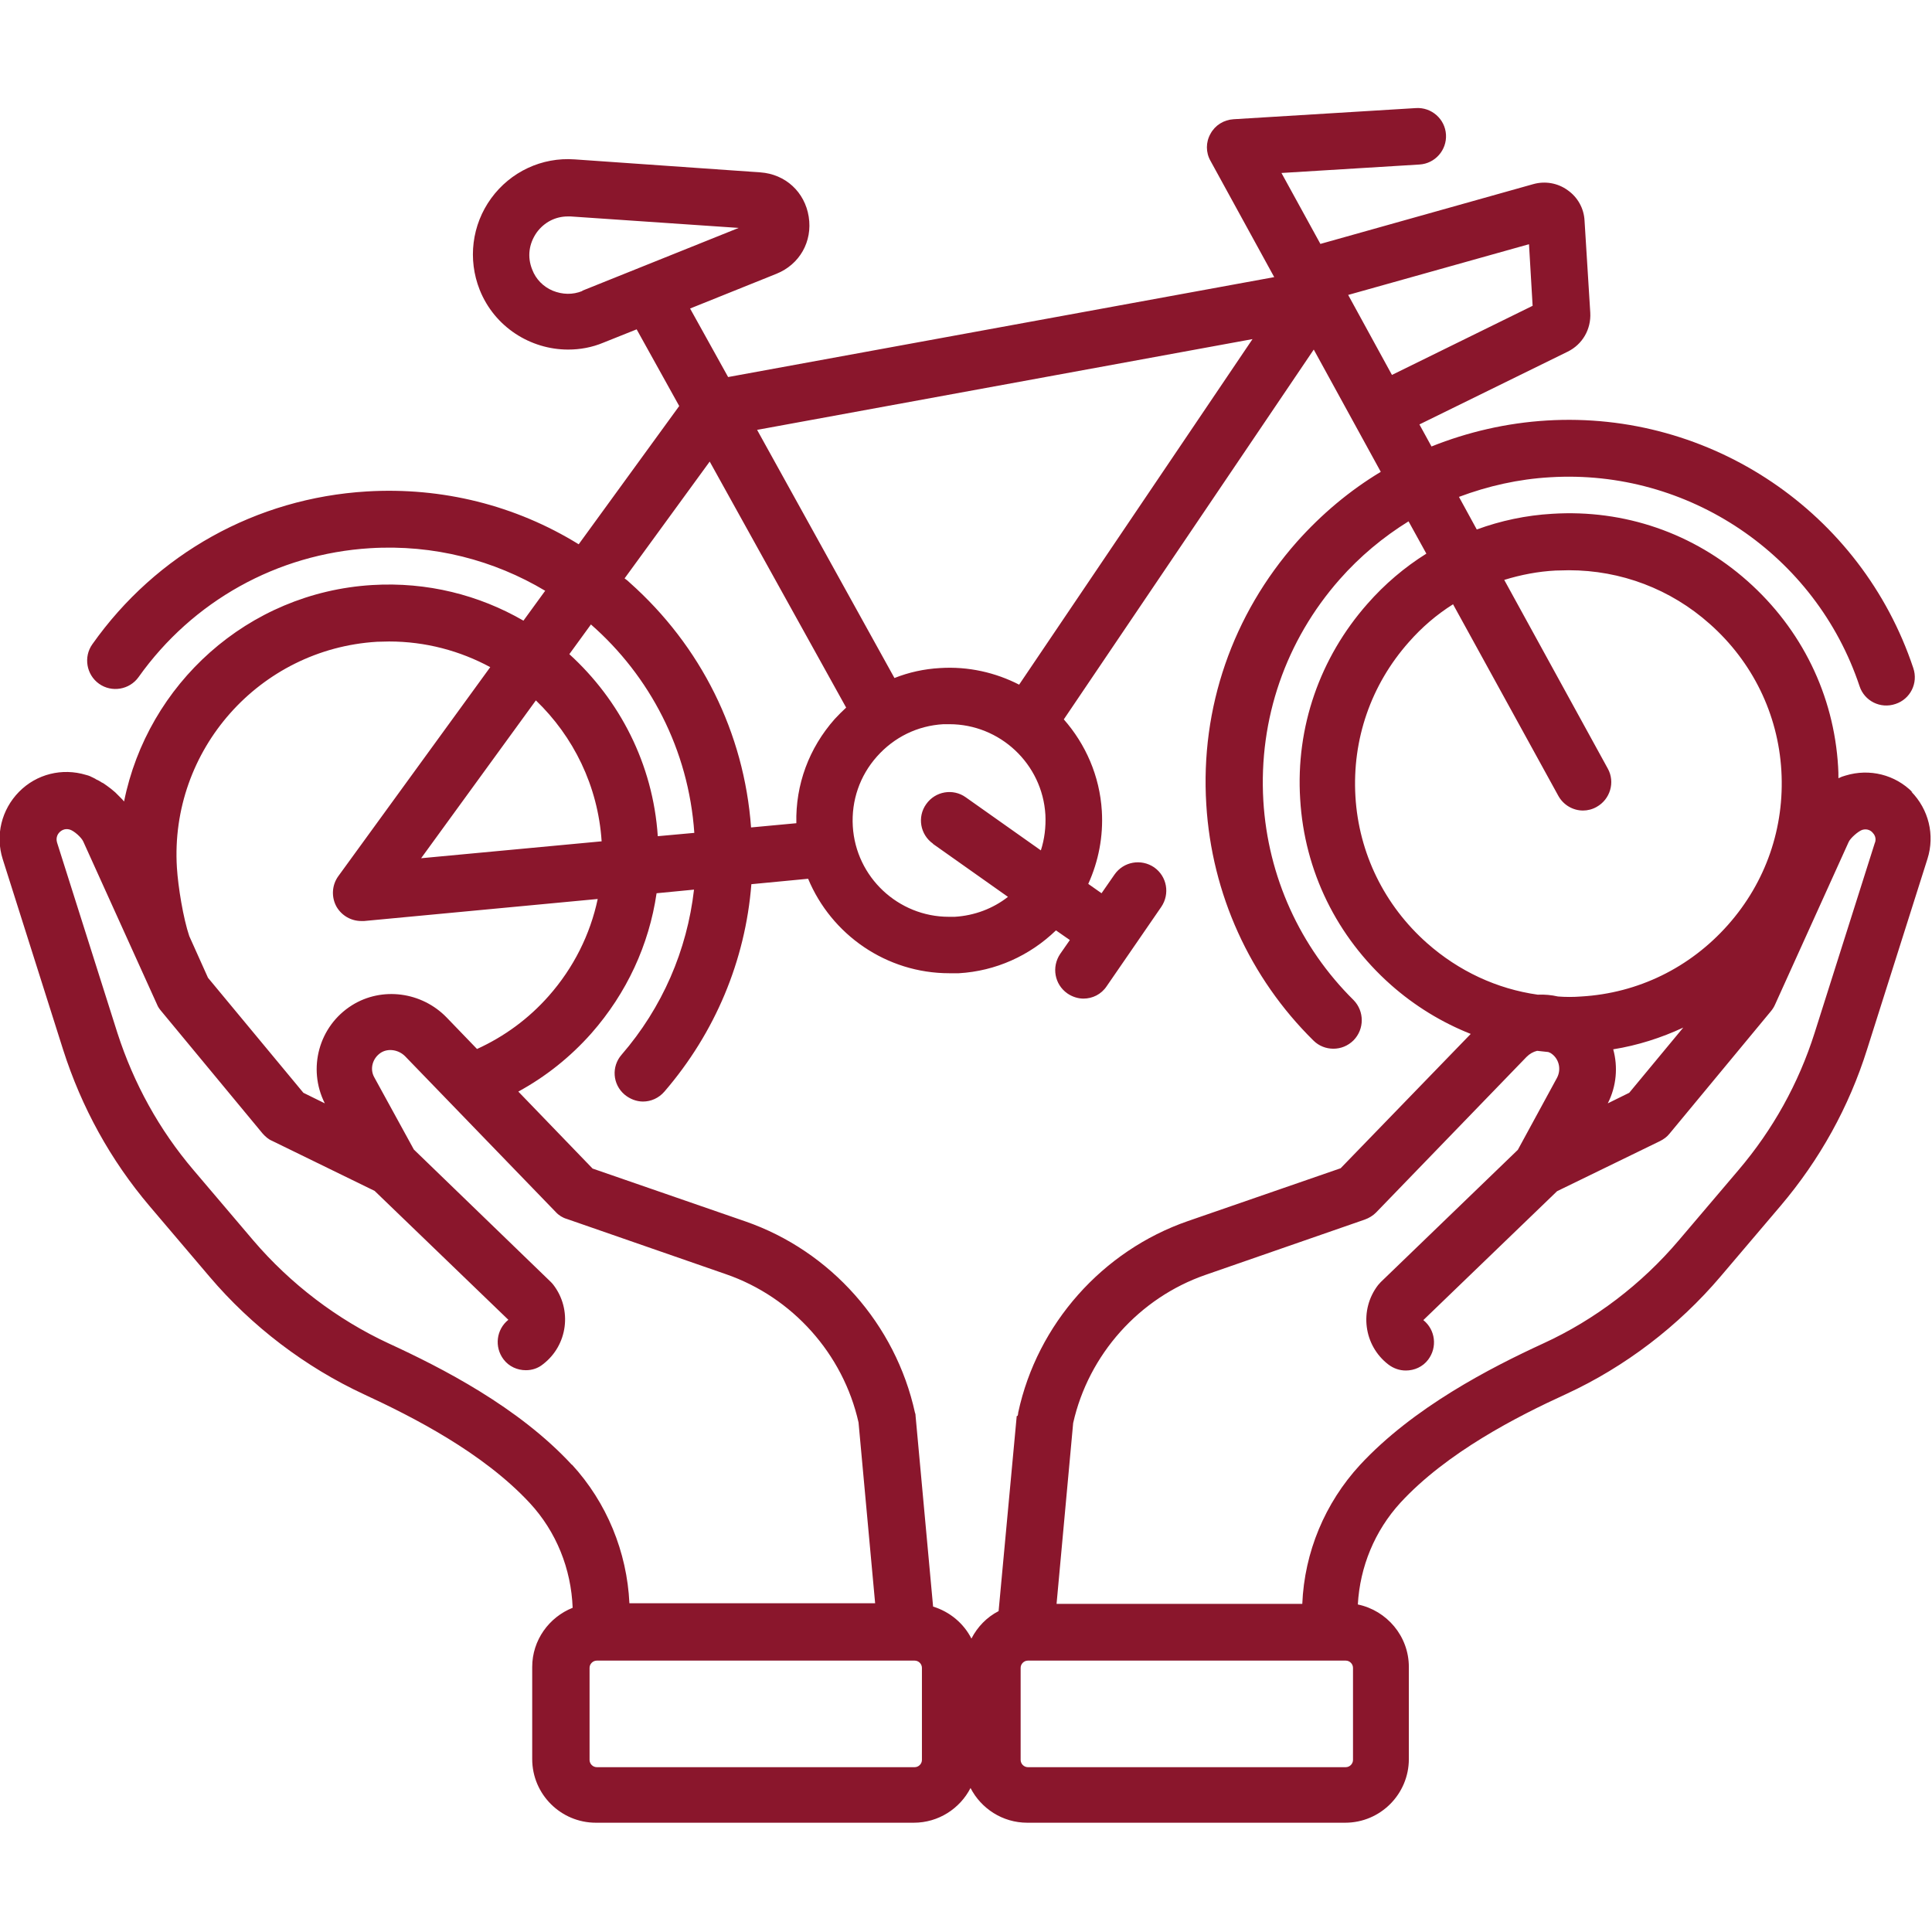 <?xml version="1.0" encoding="UTF-8"?>
<svg xmlns="http://www.w3.org/2000/svg" id="Livello_1" viewBox="0 0 64 64">
  <defs>
    <style>
      .cls-1 {
        fill: #8a162c;
      }
    </style>
  </defs>
  <path class="cls-1" d="M63.36,26.25c-.58-.59-1.43-.8-2.22-.56-.08.02-.16.05-.24.09,0-.13,0-.25-.01-.38-.14-2.38-1.21-4.56-3-6.15s-4.08-2.38-6.47-2.23c-.87.05-1.71.23-2.5.52l-.59-1.08c.96-.36,1.97-.59,3.02-.65,4.58-.28,8.8,2.57,10.25,6.92.16.49.69.76,1.19.59.49-.16.76-.69.59-1.19-1.72-5.16-6.71-8.53-12.14-8.2-1.33.08-2.62.38-3.82.86l-.4-.73,4.91-2.41c.49-.24.78-.74.75-1.29l-.19-3.05c-.02-.41-.23-.78-.56-1.01-.33-.24-.75-.31-1.14-.2l-7.05,1.98-1.29-2.35,4.57-.28c.52-.03.91-.48.88-.99-.03-.52-.48-.91-.99-.88l-6.05.37c-.32.02-.61.2-.76.48-.16.28-.16.62,0,.9l2.11,3.85-18.09,3.31-1.26-2.27,2.86-1.15c.77-.31,1.2-1.07,1.07-1.89-.13-.82-.77-1.41-1.6-1.47l-6.15-.43c-1.09-.08-2.13.41-2.77,1.29-.64.88-.78,2.02-.38,3.03.49,1.23,1.68,1.98,2.93,1.98.39,0,.79-.07,1.17-.23h0l1.1-.44,1.41,2.54-3.33,4.58c-2.09-1.29-4.52-1.9-7.02-1.75-3.66.22-6.97,2.06-9.09,5.06-.3.42-.2,1.01.22,1.31.42.3,1.01.2,1.31-.22,1.79-2.52,4.59-4.08,7.67-4.27,2.11-.13,4.11.4,5.8,1.41l-.72.99c-1.47-.85-3.19-1.29-5.01-1.18-4.13.25-7.44,3.29-8.22,7.17-.04-.05-.08-.09-.13-.14,0,0-.01-.01-.02-.02-.04-.04-.08-.08-.12-.12,0,0-.01-.01-.02-.02-.09-.08-.19-.16-.29-.23-.01,0-.02-.02-.03-.02-.04-.03-.08-.06-.13-.08,0,0-.02-.01-.03-.02-.05-.03-.1-.06-.15-.08-.01,0-.02-.01-.03-.02-.04-.02-.08-.04-.12-.06-.01,0-.03-.01-.04-.02-.05-.02-.1-.04-.15-.05-.79-.24-1.64-.03-2.22.56-.58.59-.79,1.44-.54,2.23l2,6.31c.61,1.91,1.57,3.66,2.87,5.19l1.98,2.33c1.4,1.65,3.18,3,5.12,3.9,1.62.75,3.94,1.93,5.49,3.6.88.95,1.37,2.18,1.42,3.47-.78.31-1.34,1.07-1.34,1.96v3.05c0,1.17.95,2.11,2.11,2.11h10.53c.82,0,1.53-.47,1.88-1.15.35.68,1.06,1.15,1.88,1.15h10.53c1.17,0,2.11-.95,2.11-2.11v-3.05c0-1.02-.73-1.87-1.69-2.07.07-1.25.56-2.44,1.41-3.37,1.54-1.67,3.87-2.86,5.49-3.6,1.95-.9,3.72-2.25,5.12-3.9l1.98-2.33c1.3-1.53,2.27-3.28,2.87-5.19l2-6.31c.25-.79.04-1.64-.54-2.23ZM48.13,20.01l3.49,6.35c.17.31.49.49.82.49.15,0,.31-.04.45-.12.45-.25.62-.82.37-1.27l-3.43-6.25c.55-.17,1.12-.28,1.7-.31.15,0,.29-.01.44-.01,1.72,0,3.37.62,4.67,1.78,1.41,1.25,2.26,2.98,2.37,4.86.11,1.88-.51,3.69-1.77,5.11s-2.98,2.26-4.86,2.37c-.26.02-.52.02-.77,0-.22-.05-.44-.07-.67-.06-1.35-.19-2.62-.78-3.67-1.71-1.41-1.25-2.26-2.98-2.37-4.86-.11-1.88.51-3.69,1.77-5.11.43-.49.92-.91,1.46-1.25ZM53.44,34.76c.81-.13,1.59-.38,2.32-.72l-1.79,2.16-.71.35c.29-.57.34-1.21.18-1.79ZM50.65,8.09l.12,2.04-4.66,2.29-1.45-2.65,5.99-1.68ZM41.5,11.22l-7.74,11.46c-.78-.4-1.68-.61-2.62-.55-.53.03-1.03.14-1.51.33l-4.55-8.22,16.43-3.01ZM30.9,27.95l2.49,1.76c-.5.39-1.11.62-1.76.66-.07,0-.13,0-.2,0-1.67,0-3.08-1.31-3.18-3-.05-.85.23-1.67.8-2.31s1.34-1.02,2.2-1.07c.07,0,.13,0,.2,0,1.67,0,3.08,1.31,3.18,3,.02.41-.03.81-.15,1.18l-2.49-1.76c-.42-.3-1.01-.2-1.31.23-.3.42-.2,1.01.23,1.31ZM19.29,9.64c-.32.13-.66.12-.98-.01-.31-.13-.56-.38-.68-.7-.17-.42-.11-.86.15-1.23.25-.34.62-.53,1.03-.53.03,0,.06,0,.09,0l5.57.38-5.18,2.08ZM23.51,15.29l4.52,8.15s0,0,0,0c-.13.12-.26.25-.38.38-.85.96-1.3,2.17-1.27,3.45l-1.5.14c-.23-3.14-1.66-6.01-4.02-8.11-.05-.05-.11-.1-.17-.14l2.82-3.87ZM19.58,20.69c1.94,1.7,3.23,4.14,3.42,6.9l-1.21.11c-.16-2.4-1.27-4.52-2.93-6.03l.72-.99ZM17.75,23.2c1.24,1.19,2.06,2.83,2.18,4.67l-5.98.56,3.81-5.24ZM12.46,21.26c.14,0,.29-.01.43-.01,1.21,0,2.35.31,3.35.85l-5.03,6.92c-.22.3-.24.7-.06,1.02.17.29.48.47.82.47.03,0,.06,0,.09,0l7.74-.73c-.25,1.18-.8,2.28-1.62,3.21-.67.76-1.48,1.35-2.38,1.76l.08.08-1.08-1.12c-.83-.86-2.15-1.03-3.14-.41-1.1.69-1.48,2.1-.9,3.25l-.71-.35-3.16-3.81-.62-1.38c-.2-.59-.37-1.63-.41-2.27-.24-3.89,2.73-7.24,6.62-7.48ZM18.95,48.53c-1.77-1.92-4.32-3.22-6.08-4.03-1.7-.79-3.25-1.97-4.48-3.41l-1.98-2.33c-1.14-1.34-1.98-2.87-2.52-4.54l-2-6.31c-.05-.17.03-.29.08-.34.05-.05.17-.14.34-.09.14.04.39.26.45.4l2.44,5.39c.03.08.08.15.13.21l3.37,4.07c.09.1.19.19.31.24l3.4,1.66,4.43,4.27c-.4.32-.47.9-.16,1.31.18.24.46.36.74.36.2,0,.4-.06.57-.2.82-.63.97-1.81.34-2.63-.03-.04-.06-.07-.09-.1l-4.53-4.38-1.31-2.39c-.16-.28-.06-.64.22-.82.24-.15.58-.1.8.12l4.99,5.16c.1.11.23.19.37.23l5.27,1.83c2.2.76,3.88,2.64,4.39,4.91l.55,5.99h-8.14c-.08-1.7-.75-3.34-1.91-4.6ZM30.54,58.3c0,.13-.11.24-.24.24h-10.53c-.13,0-.24-.11-.24-.24v-3.05c0-.13.11-.24.24-.24h10.53c.13,0,.24.11.24.24v3.05h0ZM33.68,46.91l-.6,6.46c-.39.2-.7.52-.9.91-.26-.51-.72-.89-1.27-1.06l-.58-6.31s0-.08-.02-.11c-.64-2.93-2.79-5.36-5.62-6.34l-5.06-1.75-2.46-2.55c.9-.49,1.72-1.14,2.42-1.93,1.17-1.33,1.91-2.93,2.16-4.64l1.24-.12c-.23,2.01-1.05,3.91-2.4,5.47-.34.39-.3.98.1,1.32.18.15.4.23.61.23.26,0,.52-.11.71-.33,1.68-1.95,2.68-4.34,2.88-6.87l1.88-.18c.77,1.85,2.59,3.13,4.68,3.13.1,0,.21,0,.31,0,1.22-.07,2.35-.58,3.22-1.42l.46.32-.32.46c-.29.43-.19,1.01.24,1.31.16.11.35.17.53.17.3,0,.59-.14.77-.41l1.81-2.63c.29-.43.19-1.01-.24-1.31-.43-.29-1.01-.19-1.31.24l-.43.62-.44-.31c.34-.75.5-1.57.45-2.41-.07-1.17-.54-2.22-1.26-3.04l8.28-12.25,2.22,4.05c-1.03.62-1.96,1.4-2.78,2.32-2.13,2.41-3.2,5.5-3,8.7.18,2.96,1.44,5.74,3.55,7.82.18.18.42.27.66.27s.48-.09.67-.28c.36-.37.36-.96,0-1.33-1.78-1.76-2.84-4.1-2.99-6.6-.16-2.71.74-5.31,2.53-7.34.67-.76,1.44-1.4,2.28-1.92l.59,1.07c-.72.45-1.38,1.01-1.95,1.66-1.58,1.79-2.38,4.09-2.23,6.47.14,2.38,1.21,4.56,3,6.15.79.7,1.69,1.25,2.65,1.63l-4.31,4.45-5.06,1.75c-2.83.98-4.99,3.41-5.62,6.34,0,.04-.01.08-.02.11ZM44.82,58.3h0c0,.13-.11.24-.24.24h-10.53c-.13,0-.24-.11-.24-.24v-3.05c0-.13.11-.24.24-.24h10.53c.13,0,.24.11.24.24v3.05ZM62.11,27.91l-2,6.31c-.53,1.67-1.38,3.2-2.52,4.54l-1.98,2.33c-1.23,1.45-2.78,2.63-4.48,3.41-1.76.81-4.31,2.12-6.08,4.03-1.16,1.26-1.84,2.89-1.91,4.6h-8.14l.55-5.99c.51-2.27,2.19-4.15,4.39-4.91l5.27-1.83c.14-.05.27-.13.37-.23l4.99-5.16c.1-.1.22-.17.35-.2.12.01.25.03.37.04.02.01.05.02.07.03.28.17.37.53.22.82l-1.3,2.39-4.54,4.38s-.06.07-.09.1c-.63.82-.48,2,.34,2.63.17.13.37.2.58.2.28,0,.56-.12.74-.36.31-.41.24-.99-.16-1.31l4.43-4.27,3.41-1.66c.12-.06.23-.14.31-.24l3.37-4.07c.05-.06.1-.14.13-.21l2.44-5.39c.06-.13.31-.35.45-.4h0c.17-.05.29.03.34.09.05.05.14.17.08.34Z"></path>
</svg>
